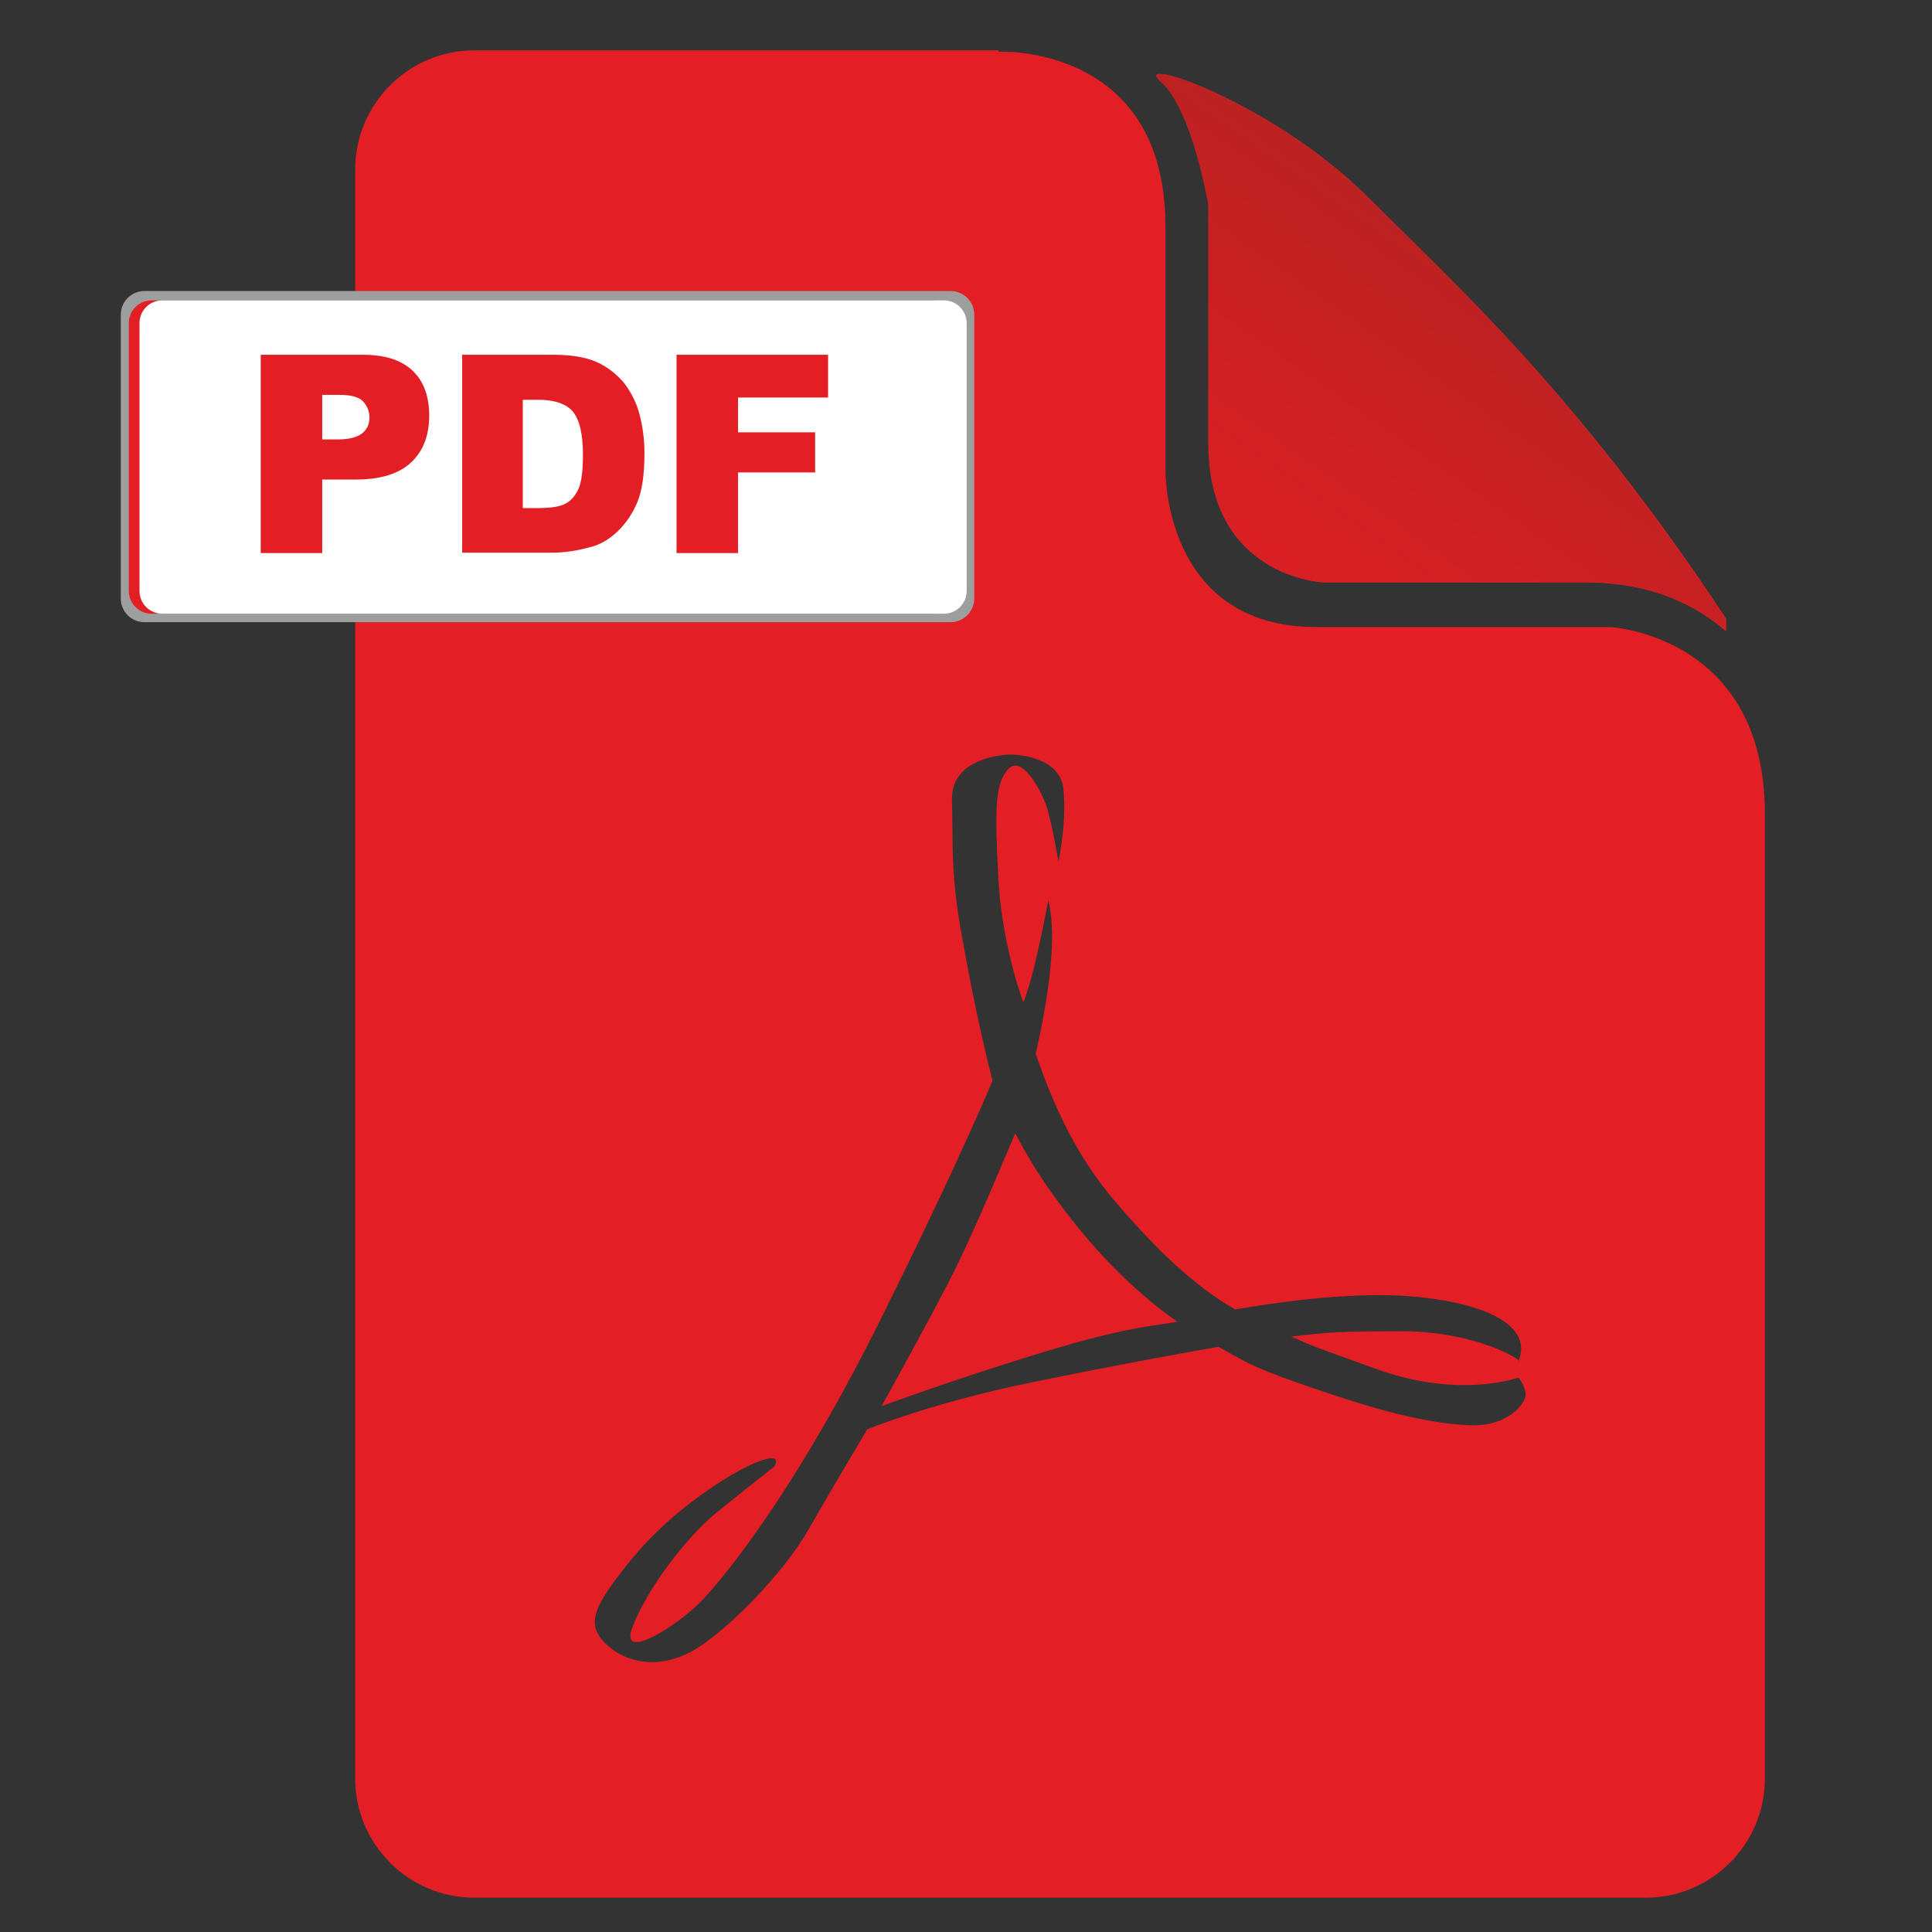 <svg xmlns="http://www.w3.org/2000/svg" width="512" height="512" viewBox="0 0 512 512" fill="none"><rect x="0" y="0" width="512" height="512" fill="#333333" stroke="none"/><path fill-rule="evenodd" clip-rule="evenodd" d="M264.563 13.346H125.668C108.306 13.346 94.133 27.519 94.133 44.881V471.37C94.133 488.732 108.306 502.905 125.668 502.905H205.391H167.124H436.175C453.537 502.905 467.71 488.732 467.71 471.37V215.665C467.71 168.304 426.726 166.178 426.726 166.178H348.893C307.909 166.178 308.854 124.131 308.854 124.131V59.998C308.854 11.574 264.681 13.7 264.681 13.7L264.563 13.346ZM277.791 238.697C277.791 238.697 276.847 244.011 274.839 252.988C272.831 261.964 271.177 265.625 271.177 265.625C271.177 265.625 265.508 250.626 264.563 232.673C263.618 214.721 263.618 207.516 267.28 203.736C270.941 199.957 276.256 209.996 277.555 214.366C278.854 218.736 280.508 228.303 280.508 228.303C280.508 228.303 282.752 218.146 281.807 209.051C280.862 199.957 267.87 199.957 267.87 199.957C267.87 199.957 251.926 200.075 252.28 212.004C252.634 223.933 251.808 231.256 254.996 248.5C258.067 265.743 260.429 275.665 261.965 282.16C261.965 282.279 262.083 282.751 262.319 283.46C262.792 285.349 263.028 286.412 263.028 286.412C263.028 286.412 253.697 308.971 232.438 351.49C211.178 394.009 192.871 416.922 186.257 423.891C179.643 430.859 163.935 440.78 167.596 431.213C171.258 421.528 181.533 407.592 190.155 400.623C198.777 393.655 205.155 388.694 205.155 388.694C205.155 388.694 207.871 384.679 200.785 387.395C193.816 390.112 178.226 400.033 167.832 412.67C157.439 425.308 155.195 430.032 160.155 435.229C165.116 440.426 173.738 442.552 182.714 437.945C191.69 433.339 207.635 417.04 214.249 405.348C220.863 393.773 229.839 378.773 229.839 378.773C229.839 378.773 246.847 371.805 272.713 366.49C298.578 361.175 318.775 357.632 322.909 356.923C331.413 361.647 332.357 362.592 350.546 368.734C368.617 374.876 380.073 377.356 389.758 377.71C399.443 378.065 404.286 372.041 404.286 369.679C404.286 367.317 402.396 365.073 402.396 365.073C402.396 365.073 386.805 370.86 364.483 362.71C342.16 354.679 348.42 356.805 342.16 354.207C350.074 353.38 351.491 352.789 371.451 352.789C391.412 352.789 404.167 360.821 402.396 360.821C407.711 347.474 381.727 343.223 366.137 343.223C350.546 343.223 336.846 345.467 327.279 347.002C316.295 340.624 306.728 331.412 295.744 318.656C284.76 305.9 278.972 292.2 274.484 279.326C277.555 265.625 280.39 248.381 277.791 238.578V238.697ZM311.925 350.309C303.303 351.608 295.98 352.317 274.13 359.049C252.28 365.781 233.619 372.632 233.619 372.632C233.619 372.632 247.792 347.238 253.579 335.427C259.366 323.617 267.634 303.538 269.051 300.349C272.477 306.845 276.492 313.695 284.524 323.853C292.555 334.01 302.358 343.577 312.043 350.309H311.925ZM457.434 167.241C449.875 160.627 438.065 154.367 420.348 154.367H350.901C350.901 154.367 320.429 153.304 320.429 117.517V54.329C320.429 54.329 316.177 29.054 307.791 21.731C299.405 14.409 337.2 27.046 362.475 52.203C385.506 75.234 418.222 104.525 457.434 163.934V167.123V167.241Z" fill="#E31E24"></path><path fill-rule="evenodd" clip-rule="evenodd" d="M457.199 167.124C449.64 160.628 437.829 154.25 420.113 154.25H350.665C350.665 154.25 320.193 153.187 320.193 117.4V54.212C320.193 54.212 315.941 28.937 307.556 21.614C299.17 14.291 336.965 26.929 362.24 52.086C385.271 75.117 417.987 104.408 457.199 163.817V167.006V167.124Z" fill="url(#paint0_linear_294_9)"></path><path d="M251.926 77.125H38.268C34.81 77.125 32.008 79.928 32.008 83.385V158.62C32.008 162.077 34.81 164.88 38.268 164.88H251.926C255.383 164.88 258.185 162.077 258.185 158.62V83.385C258.185 79.928 255.383 77.125 251.926 77.125Z" fill="#9D9E9E"></path><path d="M247.319 79.606H40.156C36.83 79.606 34.133 82.302 34.133 85.629V156.612C34.133 159.939 36.83 162.636 40.156 162.636H247.319C250.645 162.636 253.342 159.939 253.342 156.612V85.629C253.342 82.302 250.645 79.606 247.319 79.606Z" fill="#E31E24"></path><path d="M250.152 79.606H42.99C39.664 79.606 36.967 82.302 36.967 85.629V156.612C36.967 159.939 39.664 162.636 42.99 162.636H250.152C253.479 162.636 256.176 159.939 256.176 156.612V85.629C256.176 82.302 253.479 79.606 250.152 79.606Z" fill="white"></path><path d="M69.92 94.841H96.967C102.872 94.841 107.242 96.258 110.195 99.093C113.148 101.927 114.565 105.825 114.565 111.022C114.565 116.336 112.911 120.47 109.722 123.423C106.534 126.376 101.691 127.911 95.077 127.911H86.219V147.399H69.92V94.841ZM86.219 117.281H90.235C93.424 117.281 95.549 116.691 96.849 115.628C98.148 114.565 98.738 113.148 98.738 111.494C98.738 109.841 98.148 108.423 97.085 107.242C96.022 106.061 93.896 105.471 90.825 105.471H86.219V117.163V117.281ZM123.187 94.841H147.281C152.005 94.841 155.903 95.431 158.856 96.731C161.808 98.03 164.17 99.919 166.178 102.282C168.068 104.762 169.485 107.478 170.312 110.667C171.139 113.856 171.611 117.281 171.611 120.825C171.611 126.494 171.021 130.746 169.722 133.935C168.422 137.005 166.651 139.604 164.407 141.73C162.163 143.856 159.682 145.273 157.084 145.864C153.541 146.808 150.352 147.281 147.399 147.281H123.305V94.723L123.187 94.841ZM139.368 106.77V135.47H143.383C146.809 135.47 149.171 135.116 150.706 134.289C152.123 133.58 153.304 132.163 154.131 130.391C154.958 128.502 155.312 125.431 155.312 121.297C155.312 115.746 154.367 111.966 152.596 109.841C150.824 107.833 147.753 106.77 143.501 106.77H139.486H139.368ZM180.115 94.841H220.272V106.179H196.414V115.392H216.847V126.021H196.414V147.399H180.115V94.841Z" fill="#FEFEFE"></path><path d="M69.094 94.015H96.141C102.046 94.015 106.416 95.432 109.369 98.266C112.321 101.101 113.739 104.999 113.739 110.195C113.739 115.51 112.085 119.644 108.896 122.597C105.707 125.55 100.865 127.085 94.251 127.085H85.393V146.573H69.094V94.015ZM85.393 116.455H89.408C92.597 116.455 94.723 115.865 96.022 114.802C97.322 113.739 97.912 112.321 97.912 110.668C97.912 109.014 97.322 107.597 96.259 106.416C95.196 105.235 93.07 104.644 89.999 104.644H85.393V116.337V116.455ZM122.361 94.015H146.455C151.179 94.015 155.077 94.605 158.029 95.904C160.982 97.204 163.344 99.093 165.352 101.455C167.242 103.936 168.659 106.652 169.486 109.841C170.313 113.03 170.785 116.455 170.785 119.998C170.785 125.668 170.195 129.92 168.895 133.108C167.596 136.179 165.825 138.778 163.58 140.904C161.336 143.03 158.856 144.447 156.258 145.037C152.715 145.982 149.526 146.455 146.573 146.455H122.479V93.897L122.361 94.015ZM138.542 105.944V134.644H142.557C145.982 134.644 148.345 134.29 149.88 133.463C151.297 132.754 152.478 131.337 153.305 129.565C154.132 127.675 154.486 124.605 154.486 120.471C154.486 114.92 153.541 111.14 151.77 109.014C149.998 107.007 146.927 105.944 142.675 105.944H138.66H138.542ZM179.289 94.015H219.446V105.353H195.588V114.565H216.021V125.195H195.588V146.573H179.289V94.015Z" fill="#E31E24"></path><defs><linearGradient id="paint0_linear_294_9" x1="435.159" y1="9.358" x2="321.261" y2="172.024" gradientUnits="userSpaceOnUse"><stop stop-color="#A42421"></stop><stop offset="1" stop-color="#E31E24"></stop></linearGradient></defs></svg>